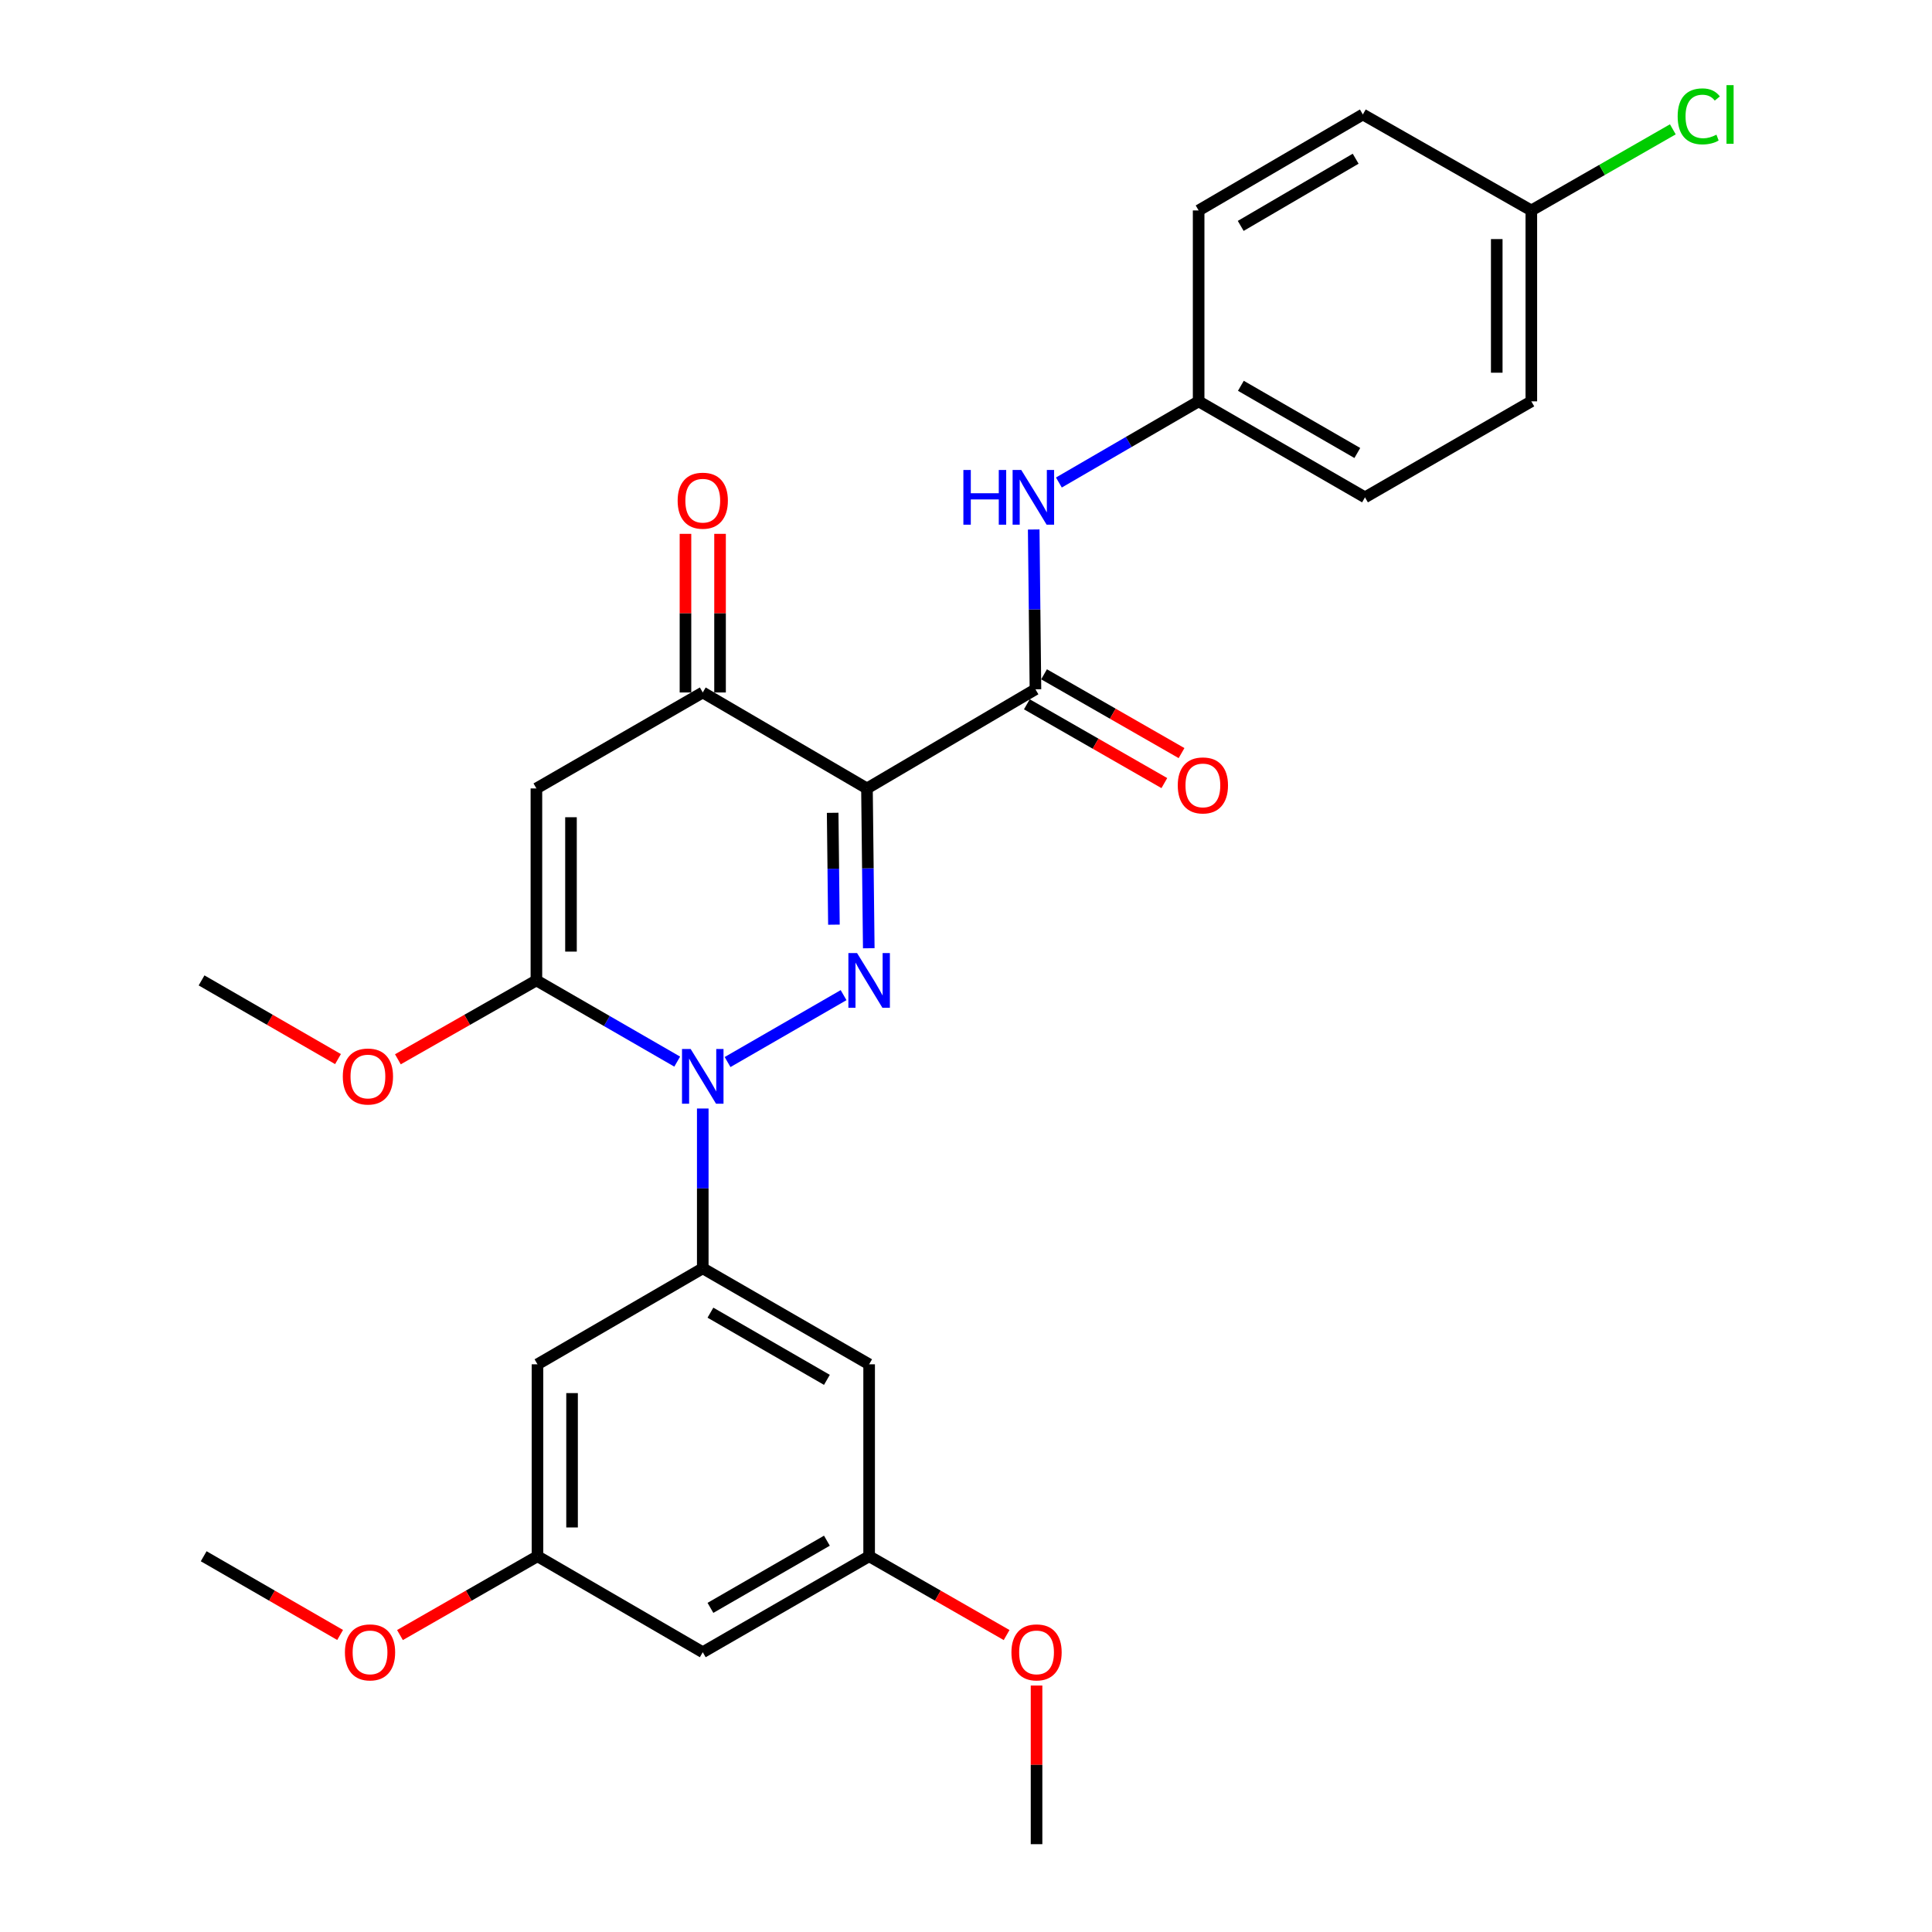 <?xml version='1.0' encoding='iso-8859-1'?>
<svg version='1.1' baseProfile='full'
              xmlns='http://www.w3.org/2000/svg'
                      xmlns:rdkit='http://www.rdkit.org/xml'
                      xmlns:xlink='http://www.w3.org/1999/xlink'
                  xml:space='preserve'
width='1000px' height='1000px' viewBox='0 0 1000 1000'>
<!-- END OF HEADER -->
<rect style='opacity:1.0;fill:#FFFFFF;stroke:none' width='1000' height='1000' x='0' y='0'> </rect>
<path class='bond-0' d='M 436.638,515.083 L 376.591,549.713' style='fill:none;fill-rule:evenodd;stroke:#0000FF;stroke-width:6px;stroke-linecap:butt;stroke-linejoin:miter;stroke-opacity:1' />
<path class='bond-1' d='M 449.675,490.811 L 449.207,449.454' style='fill:none;fill-rule:evenodd;stroke:#0000FF;stroke-width:6px;stroke-linecap:butt;stroke-linejoin:miter;stroke-opacity:1' />
<path class='bond-1' d='M 449.207,449.454 L 448.739,408.096' style='fill:none;fill-rule:evenodd;stroke:#000000;stroke-width:6px;stroke-linecap:butt;stroke-linejoin:miter;stroke-opacity:1' />
<path class='bond-1' d='M 431.638,478.606 L 431.311,449.656' style='fill:none;fill-rule:evenodd;stroke:#0000FF;stroke-width:6px;stroke-linecap:butt;stroke-linejoin:miter;stroke-opacity:1' />
<path class='bond-1' d='M 431.311,449.656 L 430.984,420.706' style='fill:none;fill-rule:evenodd;stroke:#000000;stroke-width:6px;stroke-linecap:butt;stroke-linejoin:miter;stroke-opacity:1' />
<path class='bond-2' d='M 350.523,549.492 L 314.083,528.473' style='fill:none;fill-rule:evenodd;stroke:#0000FF;stroke-width:6px;stroke-linecap:butt;stroke-linejoin:miter;stroke-opacity:1' />
<path class='bond-2' d='M 314.083,528.473 L 277.643,507.455' style='fill:none;fill-rule:evenodd;stroke:#000000;stroke-width:6px;stroke-linecap:butt;stroke-linejoin:miter;stroke-opacity:1' />
<path class='bond-6' d='M 363.748,573.764 L 363.748,615.121' style='fill:none;fill-rule:evenodd;stroke:#0000FF;stroke-width:6px;stroke-linecap:butt;stroke-linejoin:miter;stroke-opacity:1' />
<path class='bond-6' d='M 363.748,615.121 L 363.748,656.479' style='fill:none;fill-rule:evenodd;stroke:#000000;stroke-width:6px;stroke-linecap:butt;stroke-linejoin:miter;stroke-opacity:1' />
<path class='bond-4' d='M 448.739,408.096 L 363.748,358.422' style='fill:none;fill-rule:evenodd;stroke:#000000;stroke-width:6px;stroke-linecap:butt;stroke-linejoin:miter;stroke-opacity:1' />
<path class='bond-5' d='M 448.739,408.096 L 535.948,356.781' style='fill:none;fill-rule:evenodd;stroke:#000000;stroke-width:6px;stroke-linecap:butt;stroke-linejoin:miter;stroke-opacity:1' />
<path class='bond-15' d='M 277.643,507.455 L 241.793,527.871' style='fill:none;fill-rule:evenodd;stroke:#000000;stroke-width:6px;stroke-linecap:butt;stroke-linejoin:miter;stroke-opacity:1' />
<path class='bond-15' d='M 241.793,527.871 L 205.943,548.288' style='fill:none;fill-rule:evenodd;stroke:#FF0000;stroke-width:6px;stroke-linecap:butt;stroke-linejoin:miter;stroke-opacity:1' />
<path class='bond-28' d='M 277.643,507.455 L 277.643,408.096' style='fill:none;fill-rule:evenodd;stroke:#000000;stroke-width:6px;stroke-linecap:butt;stroke-linejoin:miter;stroke-opacity:1' />
<path class='bond-28' d='M 295.54,492.551 L 295.54,423' style='fill:none;fill-rule:evenodd;stroke:#000000;stroke-width:6px;stroke-linecap:butt;stroke-linejoin:miter;stroke-opacity:1' />
<path class='bond-3' d='M 277.643,408.096 L 363.748,358.422' style='fill:none;fill-rule:evenodd;stroke:#000000;stroke-width:6px;stroke-linecap:butt;stroke-linejoin:miter;stroke-opacity:1' />
<path class='bond-13' d='M 372.696,358.422 L 372.696,317.369' style='fill:none;fill-rule:evenodd;stroke:#000000;stroke-width:6px;stroke-linecap:butt;stroke-linejoin:miter;stroke-opacity:1' />
<path class='bond-13' d='M 372.696,317.369 L 372.696,276.317' style='fill:none;fill-rule:evenodd;stroke:#FF0000;stroke-width:6px;stroke-linecap:butt;stroke-linejoin:miter;stroke-opacity:1' />
<path class='bond-13' d='M 354.799,358.422 L 354.799,317.369' style='fill:none;fill-rule:evenodd;stroke:#000000;stroke-width:6px;stroke-linecap:butt;stroke-linejoin:miter;stroke-opacity:1' />
<path class='bond-13' d='M 354.799,317.369 L 354.799,276.317' style='fill:none;fill-rule:evenodd;stroke:#FF0000;stroke-width:6px;stroke-linecap:butt;stroke-linejoin:miter;stroke-opacity:1' />
<path class='bond-7' d='M 535.948,356.781 L 535.497,315.424' style='fill:none;fill-rule:evenodd;stroke:#000000;stroke-width:6px;stroke-linecap:butt;stroke-linejoin:miter;stroke-opacity:1' />
<path class='bond-7' d='M 535.497,315.424 L 535.046,274.066' style='fill:none;fill-rule:evenodd;stroke:#0000FF;stroke-width:6px;stroke-linecap:butt;stroke-linejoin:miter;stroke-opacity:1' />
<path class='bond-10' d='M 531.499,364.545 L 567.081,384.937' style='fill:none;fill-rule:evenodd;stroke:#000000;stroke-width:6px;stroke-linecap:butt;stroke-linejoin:miter;stroke-opacity:1' />
<path class='bond-10' d='M 567.081,384.937 L 602.663,405.329' style='fill:none;fill-rule:evenodd;stroke:#FF0000;stroke-width:6px;stroke-linecap:butt;stroke-linejoin:miter;stroke-opacity:1' />
<path class='bond-10' d='M 540.398,349.017 L 575.98,369.409' style='fill:none;fill-rule:evenodd;stroke:#000000;stroke-width:6px;stroke-linecap:butt;stroke-linejoin:miter;stroke-opacity:1' />
<path class='bond-10' d='M 575.98,369.409 L 611.562,389.801' style='fill:none;fill-rule:evenodd;stroke:#FF0000;stroke-width:6px;stroke-linecap:butt;stroke-linejoin:miter;stroke-opacity:1' />
<path class='bond-8' d='M 363.748,656.479 L 449.863,706.163' style='fill:none;fill-rule:evenodd;stroke:#000000;stroke-width:6px;stroke-linecap:butt;stroke-linejoin:miter;stroke-opacity:1' />
<path class='bond-8' d='M 367.721,679.433 L 428.002,714.212' style='fill:none;fill-rule:evenodd;stroke:#000000;stroke-width:6px;stroke-linecap:butt;stroke-linejoin:miter;stroke-opacity:1' />
<path class='bond-9' d='M 363.748,656.479 L 278.2,706.163' style='fill:none;fill-rule:evenodd;stroke:#000000;stroke-width:6px;stroke-linecap:butt;stroke-linejoin:miter;stroke-opacity:1' />
<path class='bond-16' d='M 548.078,249.748 L 584.245,228.743' style='fill:none;fill-rule:evenodd;stroke:#0000FF;stroke-width:6px;stroke-linecap:butt;stroke-linejoin:miter;stroke-opacity:1' />
<path class='bond-16' d='M 584.245,228.743 L 620.413,207.738' style='fill:none;fill-rule:evenodd;stroke:#000000;stroke-width:6px;stroke-linecap:butt;stroke-linejoin:miter;stroke-opacity:1' />
<path class='bond-12' d='M 449.863,706.163 L 449.863,805.512' style='fill:none;fill-rule:evenodd;stroke:#000000;stroke-width:6px;stroke-linecap:butt;stroke-linejoin:miter;stroke-opacity:1' />
<path class='bond-11' d='M 278.2,706.163 L 278.2,805.512' style='fill:none;fill-rule:evenodd;stroke:#000000;stroke-width:6px;stroke-linecap:butt;stroke-linejoin:miter;stroke-opacity:1' />
<path class='bond-11' d='M 296.097,721.065 L 296.097,790.61' style='fill:none;fill-rule:evenodd;stroke:#000000;stroke-width:6px;stroke-linecap:butt;stroke-linejoin:miter;stroke-opacity:1' />
<path class='bond-14' d='M 278.2,805.512 L 363.748,855.187' style='fill:none;fill-rule:evenodd;stroke:#000000;stroke-width:6px;stroke-linecap:butt;stroke-linejoin:miter;stroke-opacity:1' />
<path class='bond-24' d='M 278.2,805.512 L 242.612,825.908' style='fill:none;fill-rule:evenodd;stroke:#000000;stroke-width:6px;stroke-linecap:butt;stroke-linejoin:miter;stroke-opacity:1' />
<path class='bond-24' d='M 242.612,825.908 L 207.025,846.304' style='fill:none;fill-rule:evenodd;stroke:#FF0000;stroke-width:6px;stroke-linecap:butt;stroke-linejoin:miter;stroke-opacity:1' />
<path class='bond-23' d='M 449.863,805.512 L 485.44,825.907' style='fill:none;fill-rule:evenodd;stroke:#000000;stroke-width:6px;stroke-linecap:butt;stroke-linejoin:miter;stroke-opacity:1' />
<path class='bond-23' d='M 485.44,825.907 L 521.018,846.303' style='fill:none;fill-rule:evenodd;stroke:#FF0000;stroke-width:6px;stroke-linecap:butt;stroke-linejoin:miter;stroke-opacity:1' />
<path class='bond-29' d='M 449.863,805.512 L 363.748,855.187' style='fill:none;fill-rule:evenodd;stroke:#000000;stroke-width:6px;stroke-linecap:butt;stroke-linejoin:miter;stroke-opacity:1' />
<path class='bond-29' d='M 428.003,797.46 L 367.723,832.233' style='fill:none;fill-rule:evenodd;stroke:#000000;stroke-width:6px;stroke-linecap:butt;stroke-linejoin:miter;stroke-opacity:1' />
<path class='bond-25' d='M 174.949,548.188 L 139.639,527.822' style='fill:none;fill-rule:evenodd;stroke:#FF0000;stroke-width:6px;stroke-linecap:butt;stroke-linejoin:miter;stroke-opacity:1' />
<path class='bond-25' d='M 139.639,527.822 L 104.329,507.455' style='fill:none;fill-rule:evenodd;stroke:#000000;stroke-width:6px;stroke-linecap:butt;stroke-linejoin:miter;stroke-opacity:1' />
<path class='bond-19' d='M 620.413,207.738 L 620.413,108.926' style='fill:none;fill-rule:evenodd;stroke:#000000;stroke-width:6px;stroke-linecap:butt;stroke-linejoin:miter;stroke-opacity:1' />
<path class='bond-20' d='M 620.413,207.738 L 706.518,257.422' style='fill:none;fill-rule:evenodd;stroke:#000000;stroke-width:6px;stroke-linecap:butt;stroke-linejoin:miter;stroke-opacity:1' />
<path class='bond-20' d='M 642.273,199.689 L 702.547,234.468' style='fill:none;fill-rule:evenodd;stroke:#000000;stroke-width:6px;stroke-linecap:butt;stroke-linejoin:miter;stroke-opacity:1' />
<path class='bond-17' d='M 792.613,108.926 L 792.613,207.738' style='fill:none;fill-rule:evenodd;stroke:#000000;stroke-width:6px;stroke-linecap:butt;stroke-linejoin:miter;stroke-opacity:1' />
<path class='bond-17' d='M 774.716,123.748 L 774.716,192.916' style='fill:none;fill-rule:evenodd;stroke:#000000;stroke-width:6px;stroke-linecap:butt;stroke-linejoin:miter;stroke-opacity:1' />
<path class='bond-18' d='M 792.613,108.926 L 829.235,87.934' style='fill:none;fill-rule:evenodd;stroke:#000000;stroke-width:6px;stroke-linecap:butt;stroke-linejoin:miter;stroke-opacity:1' />
<path class='bond-18' d='M 829.235,87.934 L 865.858,66.942' style='fill:none;fill-rule:evenodd;stroke:#00CC00;stroke-width:6px;stroke-linecap:butt;stroke-linejoin:miter;stroke-opacity:1' />
<path class='bond-30' d='M 792.613,108.926 L 705.404,59.251' style='fill:none;fill-rule:evenodd;stroke:#000000;stroke-width:6px;stroke-linecap:butt;stroke-linejoin:miter;stroke-opacity:1' />
<path class='bond-21' d='M 620.413,108.926 L 705.404,59.251' style='fill:none;fill-rule:evenodd;stroke:#000000;stroke-width:6px;stroke-linecap:butt;stroke-linejoin:miter;stroke-opacity:1' />
<path class='bond-21' d='M 642.192,116.926 L 701.686,82.154' style='fill:none;fill-rule:evenodd;stroke:#000000;stroke-width:6px;stroke-linecap:butt;stroke-linejoin:miter;stroke-opacity:1' />
<path class='bond-22' d='M 706.518,257.422 L 792.613,207.738' style='fill:none;fill-rule:evenodd;stroke:#000000;stroke-width:6px;stroke-linecap:butt;stroke-linejoin:miter;stroke-opacity:1' />
<path class='bond-27' d='M 536.515,872.431 L 536.515,913.488' style='fill:none;fill-rule:evenodd;stroke:#FF0000;stroke-width:6px;stroke-linecap:butt;stroke-linejoin:miter;stroke-opacity:1' />
<path class='bond-27' d='M 536.515,913.488 L 536.515,954.545' style='fill:none;fill-rule:evenodd;stroke:#000000;stroke-width:6px;stroke-linecap:butt;stroke-linejoin:miter;stroke-opacity:1' />
<path class='bond-26' d='M 176.043,846.253 L 140.733,825.883' style='fill:none;fill-rule:evenodd;stroke:#FF0000;stroke-width:6px;stroke-linecap:butt;stroke-linejoin:miter;stroke-opacity:1' />
<path class='bond-26' d='M 140.733,825.883 L 105.423,805.512' style='fill:none;fill-rule:evenodd;stroke:#000000;stroke-width:6px;stroke-linecap:butt;stroke-linejoin:miter;stroke-opacity:1' />
<path  class='atom-0' d='M 443.603 493.295
L 452.883 508.295
Q 453.803 509.775, 455.283 512.455
Q 456.763 515.135, 456.843 515.295
L 456.843 493.295
L 460.603 493.295
L 460.603 521.615
L 456.723 521.615
L 446.763 505.215
Q 445.603 503.295, 444.363 501.095
Q 443.163 498.895, 442.803 498.215
L 442.803 521.615
L 439.123 521.615
L 439.123 493.295
L 443.603 493.295
' fill='#0000FF'/>
<path  class='atom-1' d='M 357.488 542.96
L 366.768 557.96
Q 367.688 559.44, 369.168 562.12
Q 370.648 564.8, 370.728 564.96
L 370.728 542.96
L 374.488 542.96
L 374.488 571.28
L 370.608 571.28
L 360.648 554.88
Q 359.488 552.96, 358.248 550.76
Q 357.048 548.56, 356.688 547.88
L 356.688 571.28
L 353.008 571.28
L 353.008 542.96
L 357.488 542.96
' fill='#0000FF'/>
<path  class='atom-8' d='M 498.644 243.262
L 502.484 243.262
L 502.484 255.302
L 516.964 255.302
L 516.964 243.262
L 520.804 243.262
L 520.804 271.582
L 516.964 271.582
L 516.964 258.502
L 502.484 258.502
L 502.484 271.582
L 498.644 271.582
L 498.644 243.262
' fill='#0000FF'/>
<path  class='atom-8' d='M 528.604 243.262
L 537.884 258.262
Q 538.804 259.742, 540.284 262.422
Q 541.764 265.102, 541.844 265.262
L 541.844 243.262
L 545.604 243.262
L 545.604 271.582
L 541.724 271.582
L 531.764 255.182
Q 530.604 253.262, 529.364 251.062
Q 528.164 248.862, 527.804 248.182
L 527.804 271.582
L 524.124 271.582
L 524.124 243.262
L 528.604 243.262
' fill='#0000FF'/>
<path  class='atom-11' d='M 609.61 406.526
Q 609.61 399.726, 612.97 395.926
Q 616.33 392.126, 622.61 392.126
Q 628.89 392.126, 632.25 395.926
Q 635.61 399.726, 635.61 406.526
Q 635.61 413.406, 632.21 417.326
Q 628.81 421.206, 622.61 421.206
Q 616.37 421.206, 612.97 417.326
Q 609.61 413.446, 609.61 406.526
M 622.61 418.006
Q 626.93 418.006, 629.25 415.126
Q 631.61 412.206, 631.61 406.526
Q 631.61 400.966, 629.25 398.166
Q 626.93 395.326, 622.61 395.326
Q 618.29 395.326, 615.93 398.126
Q 613.61 400.926, 613.61 406.526
Q 613.61 412.246, 615.93 415.126
Q 618.29 418.006, 622.61 418.006
' fill='#FF0000'/>
<path  class='atom-14' d='M 350.748 259.153
Q 350.748 252.353, 354.108 248.553
Q 357.468 244.753, 363.748 244.753
Q 370.028 244.753, 373.388 248.553
Q 376.748 252.353, 376.748 259.153
Q 376.748 266.033, 373.348 269.953
Q 369.948 273.833, 363.748 273.833
Q 357.508 273.833, 354.108 269.953
Q 350.748 266.073, 350.748 259.153
M 363.748 270.633
Q 368.068 270.633, 370.388 267.753
Q 372.748 264.833, 372.748 259.153
Q 372.748 253.593, 370.388 250.793
Q 368.068 247.953, 363.748 247.953
Q 359.428 247.953, 357.068 250.753
Q 354.748 253.553, 354.748 259.153
Q 354.748 264.873, 357.068 267.753
Q 359.428 270.633, 363.748 270.633
' fill='#FF0000'/>
<path  class='atom-16' d='M 177.434 557.2
Q 177.434 550.4, 180.794 546.6
Q 184.154 542.8, 190.434 542.8
Q 196.714 542.8, 200.074 546.6
Q 203.434 550.4, 203.434 557.2
Q 203.434 564.08, 200.034 568
Q 196.634 571.88, 190.434 571.88
Q 184.194 571.88, 180.794 568
Q 177.434 564.12, 177.434 557.2
M 190.434 568.68
Q 194.754 568.68, 197.074 565.8
Q 199.434 562.88, 199.434 557.2
Q 199.434 551.64, 197.074 548.84
Q 194.754 546, 190.434 546
Q 186.114 546, 183.754 548.8
Q 181.434 551.6, 181.434 557.2
Q 181.434 562.92, 183.754 565.8
Q 186.114 568.68, 190.434 568.68
' fill='#FF0000'/>
<path  class='atom-19' d='M 868.355 60.231
Q 868.355 53.191, 871.635 49.511
Q 874.955 45.791, 881.235 45.791
Q 887.075 45.791, 890.195 49.911
L 887.555 52.071
Q 885.275 49.071, 881.235 49.071
Q 876.955 49.071, 874.675 51.951
Q 872.435 54.791, 872.435 60.231
Q 872.435 65.831, 874.755 68.711
Q 877.115 71.591, 881.675 71.591
Q 884.795 71.591, 888.435 69.711
L 889.555 72.711
Q 888.075 73.671, 885.835 74.231
Q 883.595 74.791, 881.115 74.791
Q 874.955 74.791, 871.635 71.031
Q 868.355 67.271, 868.355 60.231
' fill='#00CC00'/>
<path  class='atom-19' d='M 893.635 44.071
L 897.315 44.071
L 897.315 74.431
L 893.635 74.431
L 893.635 44.071
' fill='#00CC00'/>
<path  class='atom-24' d='M 523.515 855.267
Q 523.515 848.467, 526.875 844.667
Q 530.235 840.867, 536.515 840.867
Q 542.795 840.867, 546.155 844.667
Q 549.515 848.467, 549.515 855.267
Q 549.515 862.147, 546.115 866.067
Q 542.715 869.947, 536.515 869.947
Q 530.275 869.947, 526.875 866.067
Q 523.515 862.187, 523.515 855.267
M 536.515 866.747
Q 540.835 866.747, 543.155 863.867
Q 545.515 860.947, 545.515 855.267
Q 545.515 849.707, 543.155 846.907
Q 540.835 844.067, 536.515 844.067
Q 532.195 844.067, 529.835 846.867
Q 527.515 849.667, 527.515 855.267
Q 527.515 860.987, 529.835 863.867
Q 532.195 866.747, 536.515 866.747
' fill='#FF0000'/>
<path  class='atom-25' d='M 178.528 855.267
Q 178.528 848.467, 181.888 844.667
Q 185.248 840.867, 191.528 840.867
Q 197.808 840.867, 201.168 844.667
Q 204.528 848.467, 204.528 855.267
Q 204.528 862.147, 201.128 866.067
Q 197.728 869.947, 191.528 869.947
Q 185.288 869.947, 181.888 866.067
Q 178.528 862.187, 178.528 855.267
M 191.528 866.747
Q 195.848 866.747, 198.168 863.867
Q 200.528 860.947, 200.528 855.267
Q 200.528 849.707, 198.168 846.907
Q 195.848 844.067, 191.528 844.067
Q 187.208 844.067, 184.848 846.867
Q 182.528 849.667, 182.528 855.267
Q 182.528 860.987, 184.848 863.867
Q 187.208 866.747, 191.528 866.747
' fill='#FF0000'/>
</svg>
